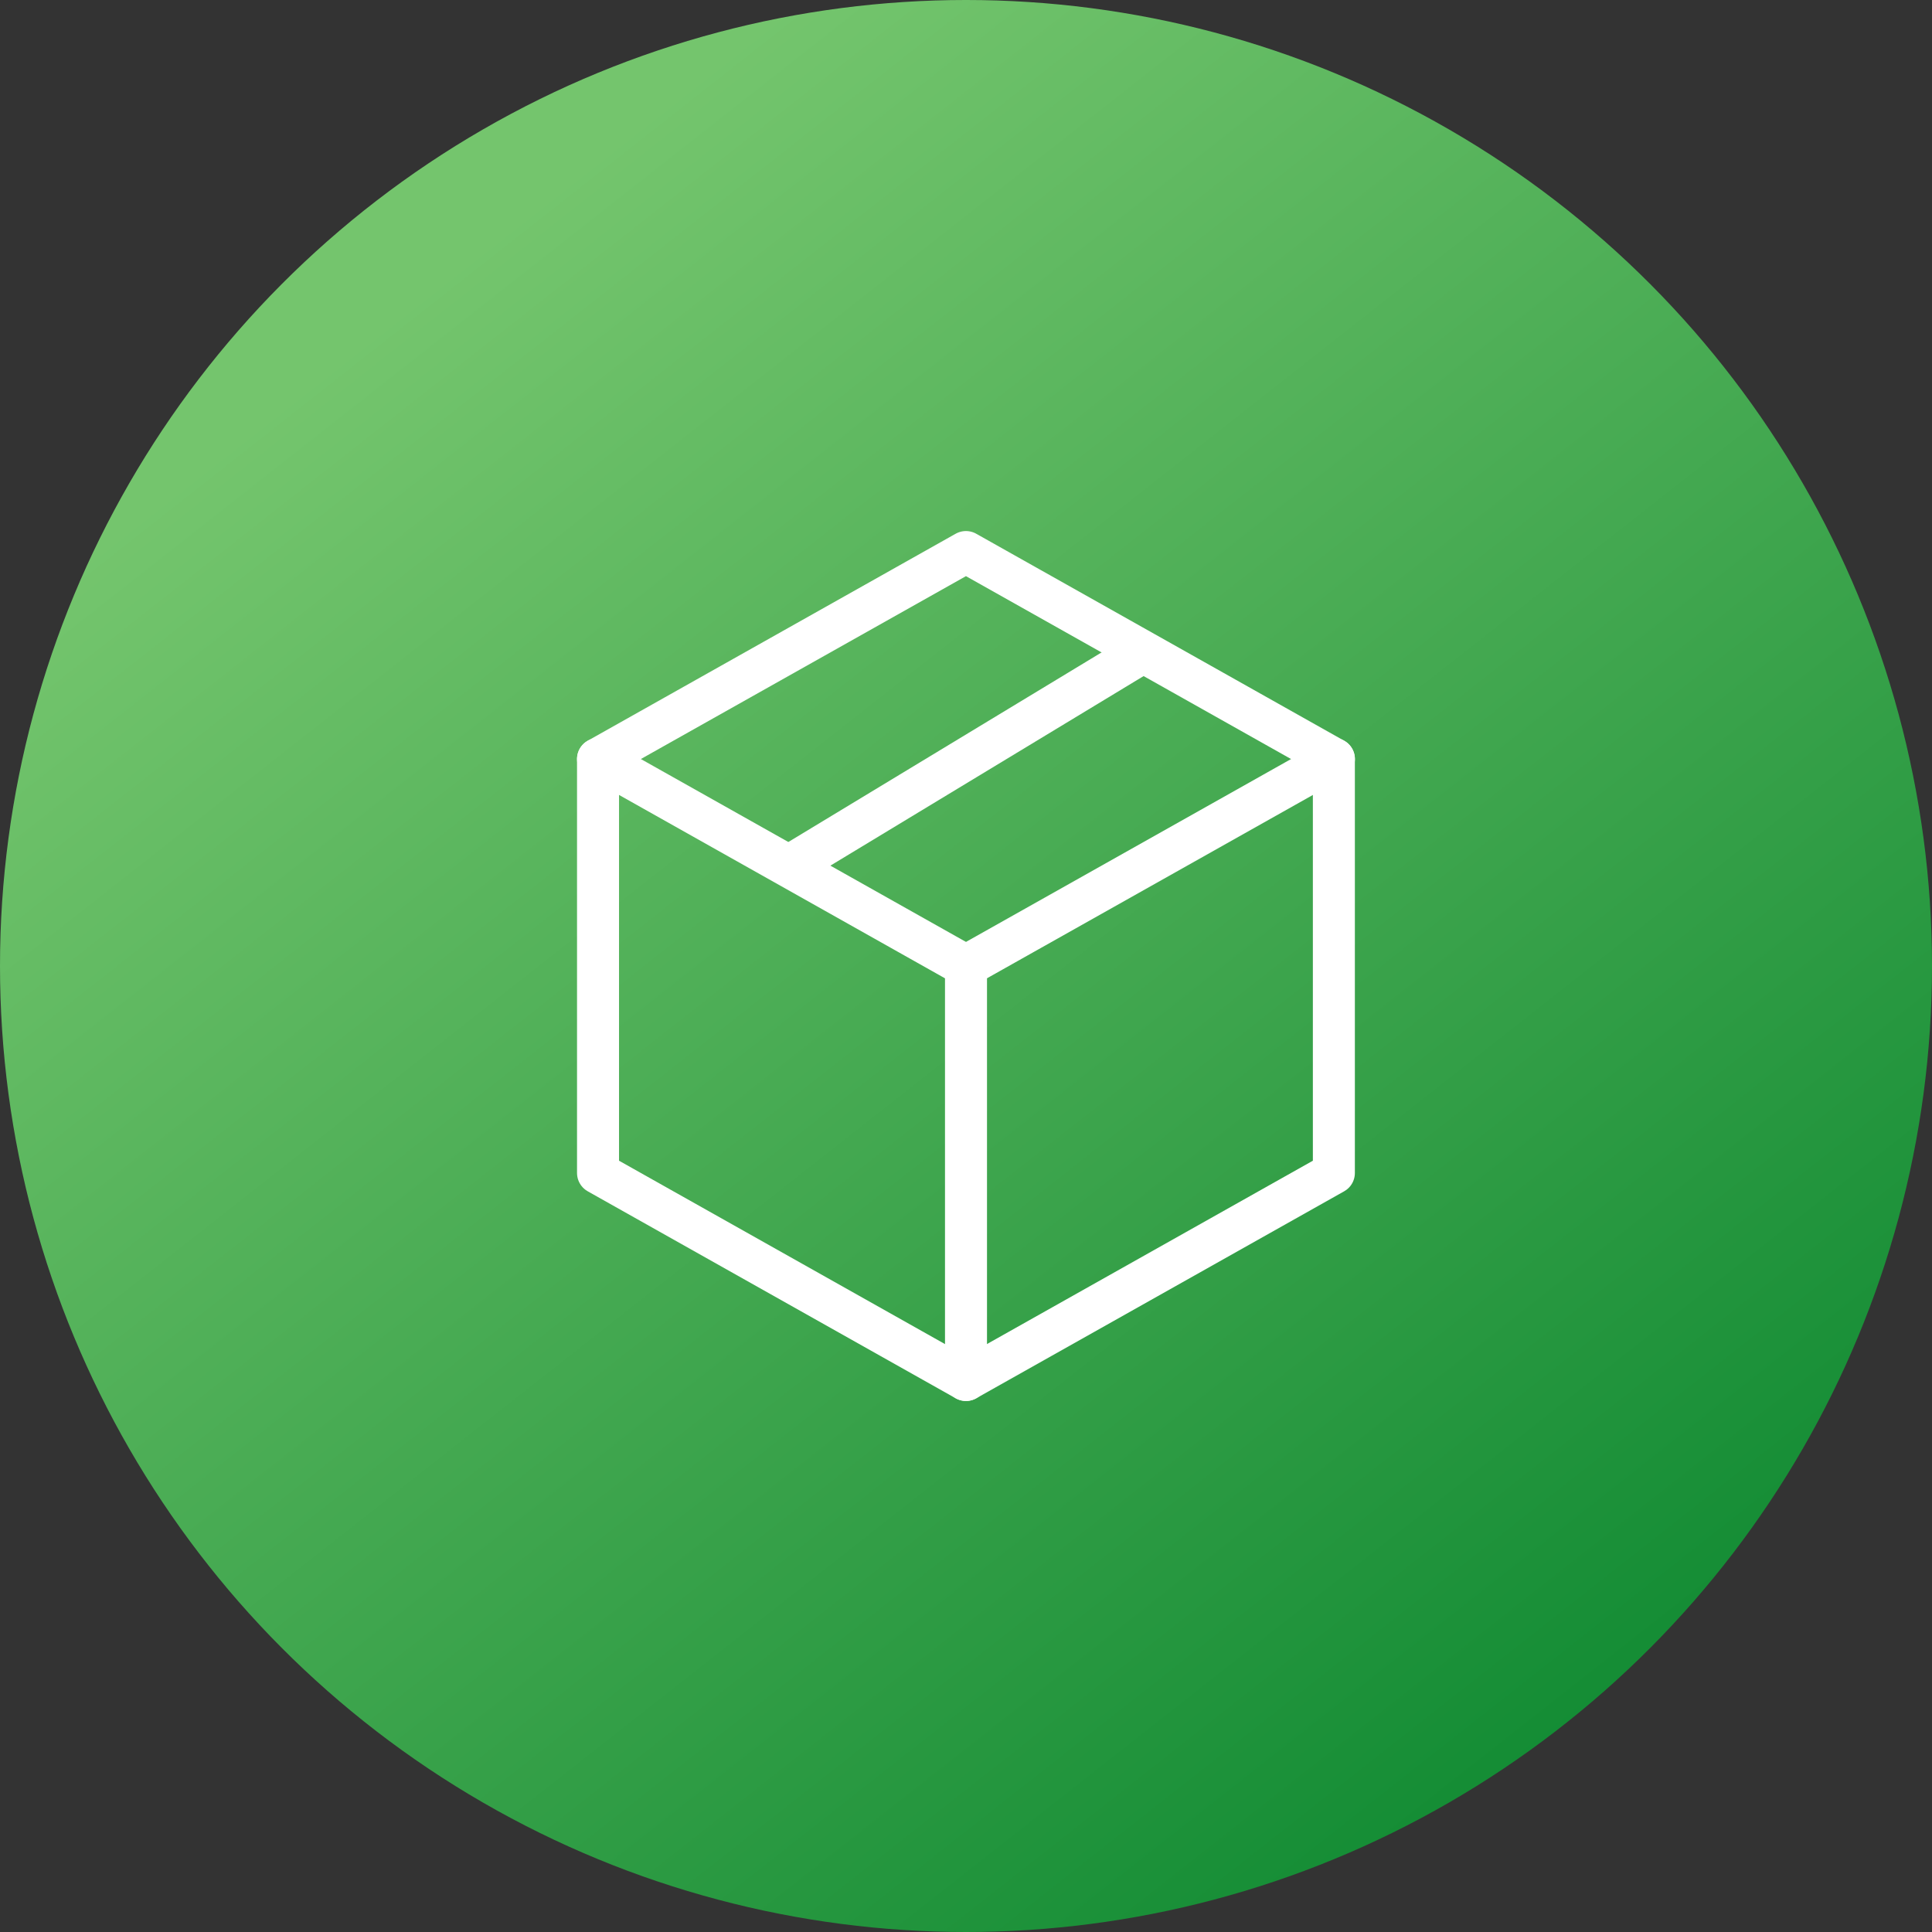 <?xml version="1.0" encoding="UTF-8"?>
<svg xmlns="http://www.w3.org/2000/svg" xmlns:xlink="http://www.w3.org/1999/xlink" width="115" height="115" viewBox="0 0 115 115">
  <rect x="0" y="0" width="115" height="115" fill="#333333" stroke="none"/>
  <defs>
    <linearGradient id="linear-gradient" x1="0.252" y1="0.129" x2="0.841" y2="0.878" gradientUnits="objectBoundingBox">
      <stop offset="0" stop-color="#74c56d"></stop>
      <stop offset="1" stop-color="#138c34"></stop>
    </linearGradient>
  </defs>
  <g id="Group_139135" data-name="Group 139135" transform="translate(-1302 -11348)">
    <circle id="Ellipse_5501" data-name="Ellipse 5501" cx="57.5" cy="57.5" r="57.5" transform="translate(1302 11348)" fill="url(#linear-gradient)"></circle>
    <g id="Group_138798" data-name="Group 138798" transform="translate(1326.646 11372.646)">
      <path id="Path_159166" data-name="Path 159166" d="M0,0H65.708V65.708H0Z" fill="none"></path>
      <path id="Path_159167" data-name="Path 159167" d="M25.9,3l21.9,12.32V39.961L25.9,52.281,4,39.961V15.32L25.9,3" transform="translate(6.951 5.214)" fill="none" stroke="#fff" stroke-linecap="round" stroke-linejoin="round" stroke-width="2.5"></path>
      <path id="Path_159168" data-name="Path 159168" d="M12,19.82,33.9,7.5" transform="translate(20.854 13.034)" fill="none" stroke="#fff" stroke-linecap="round" stroke-linejoin="round" stroke-width="2.5"></path>
      <path id="Path_159169" data-name="Path 159169" d="M8.2,17.794,29.008,5.2" transform="translate(14.25 9.037)" fill="none" stroke="#fff" stroke-linecap="round" stroke-linejoin="round" stroke-width="2.5"></path>
      <path id="Path_159170" data-name="Path 159170" d="M12,12V36.641" transform="translate(20.854 20.854)" fill="none" stroke="#fff" stroke-linecap="round" stroke-linejoin="round" stroke-width="2.5"></path>
      <path id="Path_159171" data-name="Path 159171" d="M25.9,19.82,4,7.5" transform="translate(6.951 13.034)" fill="none" stroke="#fff" stroke-linecap="round" stroke-linejoin="round" stroke-width="2.5"></path>
    </g>
  </g>
</svg>
